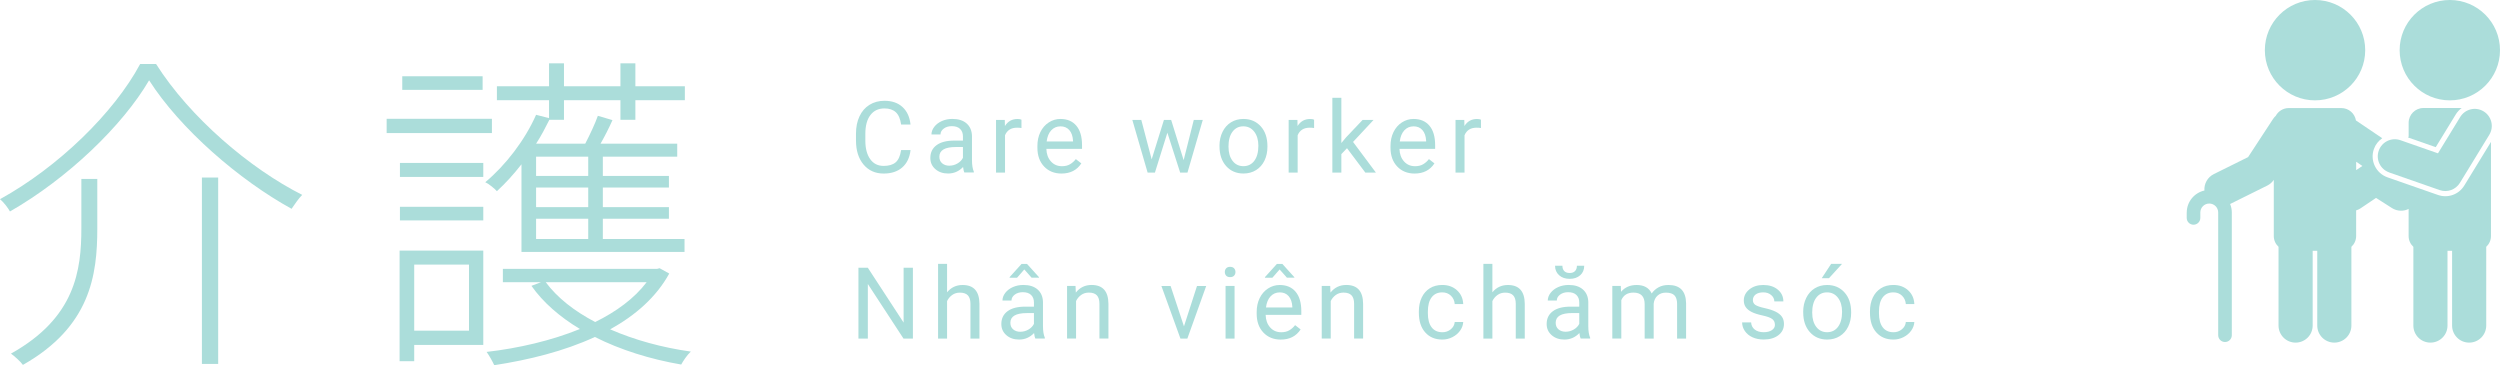 <?xml version="1.0" encoding="UTF-8"?><svg xmlns="http://www.w3.org/2000/svg" viewBox="0 0 752.82 109.98"><defs><style>.e{fill:#abddda;}</style></defs><g id="a"/><g id="b"><g id="c"><g><path class="e" d="M3,63.68c-.6-1.1-1.9-2.8-3-3.7,17.6-9.7,34.4-26.1,42.2-40.7h4.8c10.2,16.1,28.3,31.5,44,39.4-1.1,1.1-2.3,2.9-3.2,4.2-15.8-8.7-33.5-24-42.9-38.7-8,13.7-24.6,29.6-41.9,39.5Zm26.3-9.8v14.9c0,14.1-2.1,29.6-22.4,41.1-.7-1-2.5-2.6-3.6-3.4,19.4-10.8,21.2-25.1,21.2-37.8v-14.8h4.8Zm36.4-.4v56.1h-4.9V53.47h4.9Z"/><path class="e" d="M148.13,40.07h-31.7v-4.3h31.7v4.3Zm-2.6,63.8h-20.8v4.9h-4.4v-33.3h25.2v28.4Zm-25.1-54.8h25.1v4.2h-25.1v-4.2Zm0,13.2h25.1v4.1h-25.1v-4.1Zm24.9-35.2h-24.2v-4.1h24.2v4.1Zm-20.6,52.6v19.9h16.5v-19.9h-16.5Zm32.3-30.2c-2.4,3.1-4.9,5.8-7.4,8.1-.6-.7-2.4-2.2-3.5-2.7,6.1-5.1,11.9-12.6,15.3-20.3l3.9,1v-5.4h-15.7v-4.2h15.7v-6.9h4.5v6.9h17v-6.9h4.5v6.9h14.9v4.2h-14.9v5.9h-4.5v-5.9h-17v5.9h-4.4c-1.2,2.4-2.5,4.9-4,7.2h14.8c1.4-2.7,3-6.1,3.8-8.4l4.4,1.3c-1.1,2.5-2.4,5-3.6,7.1h23.1v3.9h-22.4v5.8h19.9v3.5h-19.9v5.9h19.9v3.5h-19.9v6.1h24.6v3.9h-49.1v-26.4Zm44.5,32.9c-3.9,7.1-10.2,12.6-17.8,16.8,7.3,3.2,15.7,5.5,24.3,6.7-1.1,1-2.3,2.8-2.9,3.9-9.3-1.6-18.3-4.4-26-8.3-9.3,4.3-19.9,6.9-30.3,8.5-.5-1.1-1.5-2.9-2.3-4,9.6-1.1,19.5-3.4,28.1-6.9-6-3.6-11.1-8-14.6-13l2.9-1.1h-11.5v-4h46.4l.8-.2,2.9,1.6Zm-24.4-35.2h-15.7v5.8h15.7v-5.8Zm0,9.3h-15.7v5.9h15.7v-5.9Zm0,9.4h-15.7v6.1h15.7v-6.1Zm-12.8,19.1c3.5,4.7,8.6,8.7,14.9,12,6.3-3.1,11.8-7.1,15.5-12h-30.4Z"/></g><g><path class="e" d="M274.19,45.2c-.26,2.26-1.1,4-2.5,5.22s-3.26,1.84-5.59,1.84c-2.52,0-4.54-.9-6.06-2.71s-2.28-4.22-2.28-7.25v-2.05c0-1.98,.35-3.73,1.06-5.23s1.71-2.66,3.01-3.46,2.8-1.21,4.51-1.21c2.27,0,4.08,.63,5.45,1.9s2.16,3.02,2.39,5.25h-2.83c-.24-1.7-.77-2.94-1.59-3.7-.82-.76-1.96-1.15-3.42-1.15-1.8,0-3.21,.66-4.23,1.99-1.02,1.33-1.53,3.22-1.53,5.67v2.07c0,2.32,.48,4.16,1.45,5.53,.97,1.37,2.32,2.05,4.06,2.05,1.56,0,2.76-.35,3.6-1.06s1.39-1.94,1.66-3.7h2.83Z"/><path class="e" d="M290.39,51.96c-.16-.31-.28-.87-.38-1.67-1.26,1.31-2.76,1.96-4.51,1.96-1.56,0-2.84-.44-3.85-1.33s-1.5-2-1.5-3.36c0-1.65,.63-2.93,1.88-3.85s3.02-1.37,5.3-1.37h2.64v-1.25c0-.95-.28-1.7-.85-2.26s-1.4-.84-2.5-.84c-.97,0-1.78,.24-2.43,.73s-.98,1.08-.98,1.77h-2.72c0-.79,.28-1.56,.84-2.29s1.32-1.32,2.29-1.75,2.02-.64,3.17-.64c1.83,0,3.26,.46,4.29,1.37s1.57,2.17,1.61,3.77v7.29c0,1.46,.19,2.61,.56,3.47v.23h-2.84Zm-4.5-2.07c.85,0,1.66-.22,2.42-.66s1.31-1.01,1.66-1.71v-3.25h-2.12c-3.32,0-4.98,.97-4.98,2.92,0,.85,.28,1.51,.85,1.99s1.29,.72,2.18,.72Z"/><path class="e" d="M307.59,38.55c-.41-.07-.85-.1-1.33-.1-1.78,0-2.98,.76-3.62,2.27v11.25h-2.71v-15.85h2.64l.04,1.83c.89-1.42,2.15-2.12,3.78-2.12,.53,0,.93,.07,1.2,.21v2.52Z"/><path class="e" d="M319.65,52.26c-2.15,0-3.9-.71-5.24-2.12s-2.02-3.3-2.02-5.66v-.5c0-1.57,.3-2.98,.9-4.21s1.44-2.2,2.52-2.9,2.25-1.05,3.51-1.05c2.06,0,3.66,.68,4.8,2.04s1.71,3.3,1.71,5.83v1.13h-10.74c.04,1.56,.5,2.82,1.37,3.79s1.98,1.44,3.33,1.44c.96,0,1.77-.2,2.43-.59s1.25-.91,1.74-1.55l1.66,1.29c-1.33,2.04-3.32,3.06-5.98,3.06Zm-.34-14.21c-1.09,0-2.01,.4-2.75,1.19s-1.2,1.91-1.38,3.35h7.94v-.21c-.08-1.38-.45-2.44-1.11-3.2s-1.56-1.14-2.7-1.14Z"/><path class="e" d="M356.43,48.23l3.05-12.11h2.71l-4.61,15.85h-2.2l-3.85-12.01-3.75,12.01h-2.2l-4.6-15.85h2.7l3.12,11.87,3.69-11.87h2.18l3.76,12.11Z"/><path class="e" d="M367.22,43.89c0-1.55,.31-2.95,.92-4.19s1.46-2.2,2.55-2.87,2.33-1.01,3.73-1.01c2.16,0,3.9,.75,5.24,2.24s2,3.48,2,5.96v.19c0,1.54-.3,2.93-.89,4.15s-1.44,2.18-2.53,2.86-2.36,1.03-3.79,1.03c-2.15,0-3.89-.75-5.22-2.24s-2-3.47-2-5.93v-.19Zm2.72,.32c0,1.76,.41,3.17,1.22,4.23s1.91,1.6,3.27,1.6,2.47-.54,3.28-1.62,1.22-2.59,1.22-4.53c0-1.74-.41-3.15-1.24-4.23s-1.92-1.62-3.29-1.62-2.42,.53-3.24,1.6-1.23,2.59-1.23,4.57Z"/><path class="e" d="M395.71,38.55c-.41-.07-.85-.1-1.33-.1-1.78,0-2.98,.76-3.62,2.27v11.25h-2.71v-15.85h2.64l.04,1.83c.89-1.42,2.15-2.12,3.78-2.12,.53,0,.93,.07,1.2,.21v2.52Z"/><path class="e" d="M405.62,44.63l-1.7,1.77v5.57h-2.71V29.46h2.71v13.61l1.45-1.74,4.94-5.21h3.3l-6.17,6.62,6.88,9.23h-3.18l-5.52-7.34Z"/><path class="e" d="M425.98,52.26c-2.15,0-3.9-.71-5.24-2.12s-2.02-3.3-2.02-5.66v-.5c0-1.57,.3-2.98,.9-4.21s1.44-2.2,2.52-2.9,2.25-1.05,3.51-1.05c2.06,0,3.66,.68,4.8,2.04s1.71,3.3,1.71,5.83v1.13h-10.74c.04,1.56,.5,2.82,1.37,3.79s1.98,1.44,3.33,1.44c.96,0,1.77-.2,2.43-.59s1.25-.91,1.74-1.55l1.66,1.29c-1.33,2.04-3.32,3.06-5.98,3.06Zm-.34-14.21c-1.09,0-2.01,.4-2.75,1.19s-1.2,1.91-1.38,3.35h7.94v-.21c-.08-1.38-.45-2.44-1.11-3.2s-1.56-1.14-2.7-1.14Z"/><path class="e" d="M445.96,38.55c-.41-.07-.85-.1-1.33-.1-1.78,0-2.98,.76-3.62,2.27v11.25h-2.71v-15.85h2.64l.04,1.83c.89-1.42,2.15-2.12,3.78-2.12,.53,0,.93,.07,1.2,.21v2.52Z"/><path class="e" d="M274.9,101.96h-2.83l-10.74-16.44v16.44h-2.83v-21.33h2.83l10.77,16.51v-16.51h2.8v21.33Z"/><path class="e" d="M285.18,88.03c1.2-1.47,2.76-2.21,4.69-2.21,3.35,0,5.04,1.89,5.07,5.67v10.47h-2.71v-10.49c0-1.14-.27-1.99-.78-2.53s-1.31-.82-2.4-.82c-.88,0-1.65,.23-2.31,.7s-1.18,1.08-1.55,1.85v11.29h-2.71v-22.5h2.71v8.57Z"/><path class="e" d="M311.77,101.96c-.16-.31-.28-.87-.38-1.67-1.26,1.31-2.76,1.96-4.51,1.96-1.56,0-2.84-.44-3.85-1.33s-1.5-2-1.5-3.36c0-1.65,.63-2.93,1.88-3.85s3.02-1.37,5.3-1.37h2.64v-1.25c0-.95-.28-1.7-.85-2.26s-1.4-.84-2.5-.84c-.97,0-1.78,.24-2.43,.73s-.98,1.08-.98,1.77h-2.72c0-.79,.28-1.56,.84-2.29s1.32-1.32,2.29-1.75,2.02-.64,3.17-.64c1.83,0,3.26,.46,4.29,1.37s1.57,2.17,1.61,3.77v7.29c0,1.46,.19,2.61,.56,3.47v.23h-2.84Zm1.11-18.49v.15h-2.24l-2.2-2.48-2.18,2.49h-2.24v-.18l3.6-3.98h1.64l3.62,4.01Zm-5.61,16.43c.85,0,1.66-.22,2.42-.66s1.31-1.01,1.66-1.71v-3.25h-2.12c-3.32,0-4.98,.97-4.98,2.92,0,.85,.28,1.51,.85,1.99s1.29,.72,2.18,.72Z"/><path class="e" d="M323.87,86.11l.09,1.99c1.21-1.52,2.79-2.29,4.75-2.29,3.35,0,5.04,1.89,5.07,5.67v10.47h-2.71v-10.49c0-1.14-.27-1.99-.78-2.53s-1.31-.82-2.4-.82c-.88,0-1.65,.23-2.31,.7s-1.18,1.08-1.55,1.85v11.29h-2.71v-15.85h2.56Z"/><path class="e" d="M356.52,98.29l3.93-12.17h2.77l-5.68,15.85h-2.07l-5.74-15.85h2.77l4.03,12.17Z"/><path class="e" d="M368.83,81.91c0-.44,.13-.81,.4-1.11s.67-.45,1.19-.45,.93,.15,1.2,.45,.41,.67,.41,1.11-.14,.81-.41,1.1-.67,.44-1.2,.44-.93-.15-1.19-.44-.4-.66-.4-1.1Zm2.93,20.05h-2.71v-15.85h2.71v15.85Z"/><path class="e" d="M385.68,102.26c-2.15,0-3.9-.71-5.24-2.12s-2.02-3.3-2.02-5.66v-.5c0-1.57,.3-2.98,.9-4.21s1.44-2.2,2.52-2.9,2.25-1.05,3.51-1.05c2.06,0,3.66,.68,4.8,2.04s1.71,3.3,1.71,5.83v1.13h-10.74c.04,1.56,.5,2.82,1.37,3.79s1.98,1.44,3.33,1.44c.96,0,1.77-.2,2.43-.59s1.25-.91,1.74-1.55l1.66,1.29c-1.33,2.04-3.32,3.06-5.98,3.06Zm4.09-18.79v.15h-2.24l-2.2-2.48-2.18,2.49h-2.24v-.18l3.6-3.98h1.64l3.62,4.01Zm-4.42,4.58c-1.09,0-2.01,.4-2.75,1.19s-1.2,1.91-1.38,3.35h7.94v-.21c-.08-1.38-.45-2.44-1.11-3.2s-1.56-1.14-2.7-1.14Z"/><path class="e" d="M400.56,86.11l.09,1.99c1.21-1.52,2.79-2.29,4.75-2.29,3.35,0,5.04,1.89,5.07,5.67v10.47h-2.71v-10.49c0-1.14-.27-1.99-.78-2.53s-1.31-.82-2.4-.82c-.88,0-1.65,.23-2.31,.7s-1.18,1.08-1.55,1.85v11.29h-2.71v-15.85h2.56Z"/><path class="e" d="M434.33,100.05c.97,0,1.81-.29,2.53-.88s1.12-1.32,1.2-2.2h2.56c-.05,.91-.36,1.77-.94,2.59s-1.35,1.47-2.31,1.96-1.98,.73-3.05,.73c-2.16,0-3.87-.72-5.15-2.16s-1.91-3.41-1.91-5.91v-.45c0-1.54,.28-2.92,.85-4.12s1.38-2.13,2.44-2.8,2.31-1,3.76-1c1.78,0,3.25,.53,4.43,1.6s1.8,2.45,1.88,4.15h-2.56c-.08-1.03-.47-1.87-1.16-2.53s-1.56-.99-2.59-.99c-1.38,0-2.44,.5-3.2,1.49s-1.14,2.42-1.14,4.3v.51c0,1.83,.38,3.23,1.13,4.22s1.83,1.48,3.22,1.48Z"/><path class="e" d="M449.39,88.03c1.2-1.47,2.76-2.21,4.69-2.21,3.35,0,5.04,1.89,5.07,5.67v10.47h-2.71v-10.49c0-1.14-.27-1.99-.78-2.53s-1.31-.82-2.4-.82c-.88,0-1.65,.23-2.31,.7s-1.18,1.08-1.55,1.85v11.29h-2.71v-22.5h2.71v8.57Z"/><path class="e" d="M475.98,101.96c-.16-.31-.28-.87-.38-1.67-1.26,1.31-2.76,1.96-4.51,1.96-1.56,0-2.84-.44-3.85-1.33s-1.5-2-1.5-3.36c0-1.65,.63-2.93,1.88-3.85s3.02-1.37,5.3-1.37h2.64v-1.25c0-.95-.28-1.7-.85-2.26s-1.4-.84-2.5-.84c-.97,0-1.78,.24-2.43,.73s-.98,1.08-.98,1.77h-2.72c0-.79,.28-1.56,.84-2.29s1.32-1.32,2.29-1.75,2.02-.64,3.17-.64c1.83,0,3.26,.46,4.29,1.37s1.57,2.17,1.61,3.77v7.29c0,1.46,.19,2.61,.56,3.47v.23h-2.84Zm1.07-21.93c0,1.19-.4,2.14-1.21,2.86-.81,.72-1.86,1.08-3.17,1.08s-2.37-.36-3.18-1.09c-.81-.73-1.22-1.68-1.22-2.85h2.21c0,.68,.19,1.22,.56,1.6s.91,.58,1.63,.58,1.22-.19,1.6-.57,.58-.92,.58-1.61h2.2Zm-5.57,19.86c.85,0,1.66-.22,2.42-.66s1.31-1.01,1.66-1.71v-3.25h-2.12c-3.32,0-4.98,.97-4.98,2.92,0,.85,.28,1.51,.85,1.99s1.29,.72,2.18,.72Z"/><path class="e" d="M488.07,86.11l.07,1.76c1.16-1.37,2.73-2.05,4.7-2.05,2.22,0,3.73,.85,4.53,2.55,.53-.76,1.21-1.38,2.06-1.85s1.84-.7,3-.7c3.48,0,5.24,1.84,5.3,5.52v10.62h-2.71v-10.46c0-1.13-.26-1.98-.78-2.54s-1.39-.84-2.61-.84c-1.01,0-1.84,.3-2.5,.9s-1.05,1.41-1.16,2.42v10.52h-2.72v-10.39c0-2.3-1.13-3.46-3.38-3.46-1.78,0-2.99,.76-3.65,2.27v11.57h-2.71v-15.85h2.56Z"/><path class="e" d="M534.47,97.76c0-.73-.28-1.3-.83-1.71s-1.51-.75-2.89-1.05-2.46-.64-3.27-1.05-1.4-.9-1.79-1.46-.58-1.24-.58-2.02c0-1.3,.55-2.4,1.65-3.3s2.5-1.35,4.21-1.35c1.8,0,3.25,.46,4.37,1.39s1.68,2.11,1.68,3.56h-2.72c0-.74-.31-1.38-.94-1.92s-1.42-.81-2.38-.81-1.76,.21-2.31,.64-.83,.99-.83,1.68c0,.65,.26,1.15,.78,1.48s1.45,.65,2.81,.95,2.45,.66,3.29,1.08,1.46,.93,1.87,1.52,.61,1.31,.61,2.16c0,1.42-.57,2.55-1.7,3.41s-2.6,1.28-4.41,1.28c-1.27,0-2.39-.23-3.37-.67-.98-.45-1.74-1.08-2.29-1.88s-.83-1.68-.83-2.61h2.71c.05,.91,.41,1.63,1.09,2.16s1.57,.8,2.69,.8c1.03,0,1.85-.21,2.47-.62s.93-.97,.93-1.66Z"/><path class="e" d="M542.99,93.89c0-1.55,.31-2.95,.92-4.19s1.46-2.2,2.55-2.87,2.33-1.01,3.73-1.01c2.16,0,3.9,.75,5.24,2.24s2,3.48,2,5.96v.19c0,1.54-.3,2.93-.89,4.15s-1.44,2.18-2.53,2.86-2.36,1.03-3.79,1.03c-2.15,0-3.89-.75-5.22-2.24s-2-3.47-2-5.93v-.19Zm2.72,.32c0,1.76,.41,3.17,1.22,4.23s1.91,1.6,3.27,1.6,2.47-.54,3.28-1.62,1.22-2.59,1.22-4.53c0-1.74-.41-3.15-1.24-4.23s-1.92-1.62-3.29-1.62-2.42,.53-3.24,1.6-1.23,2.59-1.23,4.57Zm5.7-14.75h3.28l-3.93,4.31h-2.18l2.83-4.31Z"/><path class="e" d="M570.17,100.05c.97,0,1.81-.29,2.53-.88s1.12-1.32,1.2-2.2h2.56c-.05,.91-.36,1.77-.94,2.59s-1.35,1.47-2.31,1.96-1.98,.73-3.05,.73c-2.16,0-3.87-.72-5.15-2.16s-1.91-3.41-1.91-5.91v-.45c0-1.54,.28-2.92,.85-4.12s1.38-2.13,2.44-2.8,2.31-1,3.76-1c1.78,0,3.25,.53,4.43,1.6s1.8,2.45,1.88,4.15h-2.56c-.08-1.03-.47-1.87-1.16-2.53s-1.56-.99-2.59-.99c-1.38,0-2.44,.5-3.2,1.49s-1.14,2.42-1.14,4.3v.51c0,1.83,.38,3.23,1.13,4.22s1.83,1.48,3.22,1.48Z"/></g><g id="d"><g><path class="e" d="M697.12,30.22c8.35,0,15.11-6.76,15.11-15.11s-6.77-15.11-15.11-15.11-15.11,6.76-15.11,15.11,6.76,15.11,15.11,15.11Z"/><path class="e" d="M737.71,30.22c8.35,0,15.11-6.76,15.11-15.11s-6.77-15.11-15.11-15.11-15.11,6.76-15.11,15.11,6.76,15.11,15.11,15.11Z"/><path class="e" d="M733.47,44.31l6.04-9.87c.47-.77,1.08-1.41,1.77-1.92h-11.51c-2.46,0-4.46,2-4.46,4.46v4.11l-.15,.32,8.3,2.9Z"/><path class="e" d="M719.45,51.93l15.21,5.31c2.28,.8,4.81-.1,6.08-2.17l8.85-14.47c1.48-2.42,.72-5.58-1.7-7.06-2.42-1.48-5.58-.72-7.06,1.7l-6.69,10.93-11.3-3.95c-2.68-.94-5.61,.48-6.54,3.16-.94,2.68,.48,5.61,3.16,6.54Z"/><path class="e" d="M658.48,63.98v1.64c0,1.14,.92,2.05,2.05,2.05s2.05-.92,2.05-2.05v-1.64c0-1.48,1.2-2.69,2.69-2.69,1.49,0,2.69,1.21,2.69,2.69v36.96c0,1.14,.92,2.05,2.05,2.05s2.05-.92,2.05-2.05V63.98c0-.91-.18-1.76-.51-2.55l11.19-5.55c.8-.4,1.46-.98,1.96-1.72v16.91c0,1.29,.55,2.44,1.43,3.25v23.71c0,2.84,2.3,5.14,5.14,5.14s5.14-2.3,5.14-5.14v-22.5h1.38v22.5c0,2.84,2.3,5.14,5.14,5.14s5.14-2.3,5.14-5.14v-23.71c.88-.81,1.43-1.96,1.43-3.25v-7.72c.46-.15,.91-.33,1.33-.62l4.66-3.14,4.78,3.05c1.25,.8,2.78,1.02,4.21,.6,.29-.08,.56-.21,.82-.34v8.17c0,1.29,.55,2.44,1.43,3.25v23.71c0,2.84,2.3,5.14,5.14,5.14s5.14-2.3,5.14-5.14v-22.5h1.38v22.5c0,2.84,2.3,5.14,5.14,5.14s5.14-2.3,5.14-5.14v-23.71c.88-.81,1.43-1.96,1.43-3.25v-28.34l-8.05,13.16c-1.64,2.68-4.93,3.86-7.9,2.82l-15.21-5.31c-3.48-1.22-5.32-5.03-4.1-8.51,.48-1.38,1.39-2.49,2.51-3.27l-7.91-5.35c-.35-2.11-2.17-3.73-4.39-3.73h-15.86c-1.69,0-3.15,.96-3.9,2.34-.3,.28-.58,.58-.81,.94l-7.52,11.49-10.31,5.11c-1.92,.95-2.98,2.94-2.84,4.95-3.04,.68-5.32,3.38-5.32,6.63Zm51.03-12.75v-2.52l1.87,1.26-1.87,1.26Z"/></g></g></g></g></svg>
